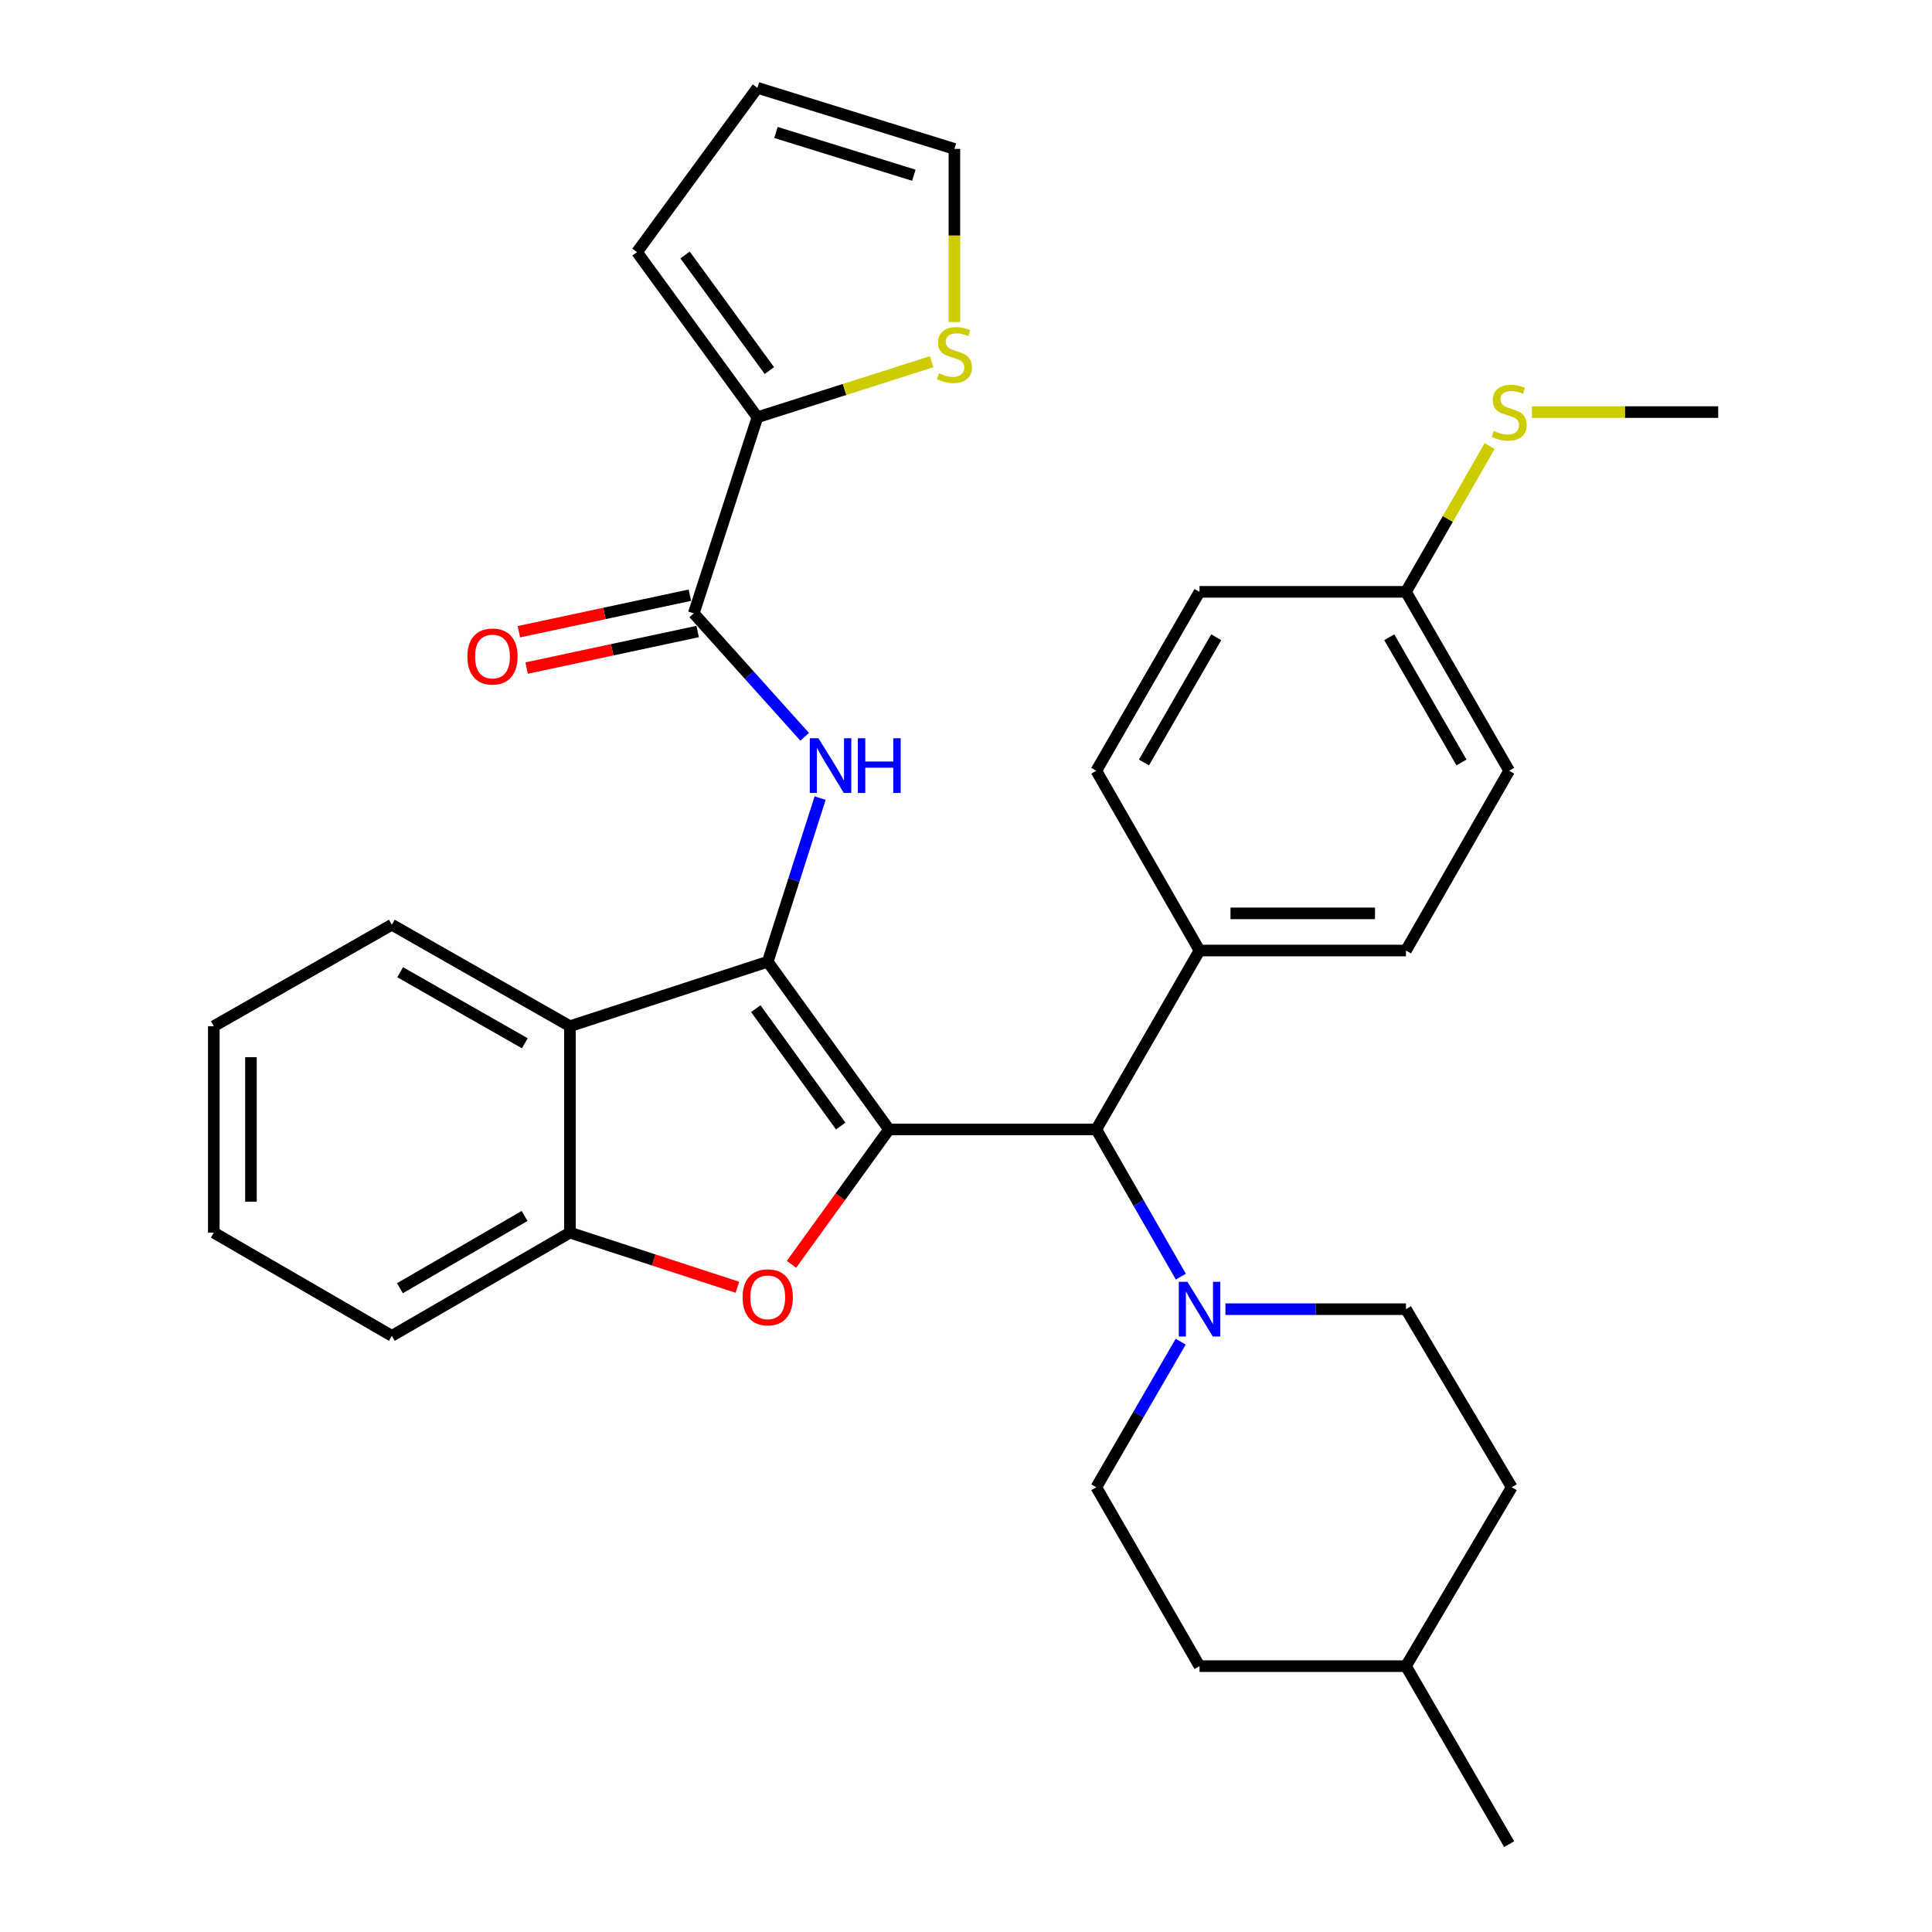 <?xml version='1.0' encoding='iso-8859-1'?>
<svg version='1.1' baseProfile='full'
              xmlns='http://www.w3.org/2000/svg'
                      xmlns:rdkit='http://www.rdkit.org/xml'
                      xmlns:xlink='http://www.w3.org/1999/xlink'
                  xml:space='preserve'
width='1000px' height='1000px' viewBox='0 0 1000 1000'>
<!-- END OF HEADER -->
<rect style='opacity:1.0;fill:#FFFFFF;stroke:none' width='1000' height='1000' x='0' y='0'> </rect>
<path class='bond-0' d='M 460.137,584.588 L 397.377,497.788' style='fill:none;fill-rule:evenodd;stroke:#000000;stroke-width:6px;stroke-linecap:butt;stroke-linejoin:miter;stroke-opacity:1' />
<path class='bond-0' d='M 435.138,582.837 L 391.206,522.077' style='fill:none;fill-rule:evenodd;stroke:#000000;stroke-width:6px;stroke-linecap:butt;stroke-linejoin:miter;stroke-opacity:1' />
<path class='bond-1' d='M 460.137,584.588 L 434.9,619.5' style='fill:none;fill-rule:evenodd;stroke:#000000;stroke-width:6px;stroke-linecap:butt;stroke-linejoin:miter;stroke-opacity:1' />
<path class='bond-1' d='M 434.9,619.5 L 409.664,654.411' style='fill:none;fill-rule:evenodd;stroke:#FF0000;stroke-width:6px;stroke-linecap:butt;stroke-linejoin:miter;stroke-opacity:1' />
<path class='bond-5' d='M 460.137,584.588 L 567.44,584.588' style='fill:none;fill-rule:evenodd;stroke:#000000;stroke-width:6px;stroke-linecap:butt;stroke-linejoin:miter;stroke-opacity:1' />
<path class='bond-2' d='M 397.377,497.788 L 410.938,455.445' style='fill:none;fill-rule:evenodd;stroke:#000000;stroke-width:6px;stroke-linecap:butt;stroke-linejoin:miter;stroke-opacity:1' />
<path class='bond-2' d='M 410.938,455.445 L 424.5,413.101' style='fill:none;fill-rule:evenodd;stroke:#0000FF;stroke-width:6px;stroke-linecap:butt;stroke-linejoin:miter;stroke-opacity:1' />
<path class='bond-3' d='M 397.377,497.788 L 294.999,531.166' style='fill:none;fill-rule:evenodd;stroke:#000000;stroke-width:6px;stroke-linecap:butt;stroke-linejoin:miter;stroke-opacity:1' />
<path class='bond-6' d='M 381.684,666.29 L 338.342,652.15' style='fill:none;fill-rule:evenodd;stroke:#FF0000;stroke-width:6px;stroke-linecap:butt;stroke-linejoin:miter;stroke-opacity:1' />
<path class='bond-6' d='M 338.342,652.15 L 294.999,638.01' style='fill:none;fill-rule:evenodd;stroke:#000000;stroke-width:6px;stroke-linecap:butt;stroke-linejoin:miter;stroke-opacity:1' />
<path class='bond-4' d='M 416.501,381.372 L 387.798,349.42' style='fill:none;fill-rule:evenodd;stroke:#0000FF;stroke-width:6px;stroke-linecap:butt;stroke-linejoin:miter;stroke-opacity:1' />
<path class='bond-4' d='M 387.798,349.42 L 359.094,317.468' style='fill:none;fill-rule:evenodd;stroke:#000000;stroke-width:6px;stroke-linecap:butt;stroke-linejoin:miter;stroke-opacity:1' />
<path class='bond-25' d='M 294.999,531.166 L 202.825,478.631' style='fill:none;fill-rule:evenodd;stroke:#000000;stroke-width:6px;stroke-linecap:butt;stroke-linejoin:miter;stroke-opacity:1' />
<path class='bond-25' d='M 271.65,539.995 L 207.128,503.22' style='fill:none;fill-rule:evenodd;stroke:#000000;stroke-width:6px;stroke-linecap:butt;stroke-linejoin:miter;stroke-opacity:1' />
<path class='bond-32' d='M 294.999,531.166 L 294.999,638.01' style='fill:none;fill-rule:evenodd;stroke:#000000;stroke-width:6px;stroke-linecap:butt;stroke-linejoin:miter;stroke-opacity:1' />
<path class='bond-8' d='M 359.094,317.468 L 392.034,215.967' style='fill:none;fill-rule:evenodd;stroke:#000000;stroke-width:6px;stroke-linecap:butt;stroke-linejoin:miter;stroke-opacity:1' />
<path class='bond-11' d='M 357.085,308.065 L 312.825,317.524' style='fill:none;fill-rule:evenodd;stroke:#000000;stroke-width:6px;stroke-linecap:butt;stroke-linejoin:miter;stroke-opacity:1' />
<path class='bond-11' d='M 312.825,317.524 L 268.565,326.983' style='fill:none;fill-rule:evenodd;stroke:#FF0000;stroke-width:6px;stroke-linecap:butt;stroke-linejoin:miter;stroke-opacity:1' />
<path class='bond-11' d='M 361.104,326.872 L 316.844,336.331' style='fill:none;fill-rule:evenodd;stroke:#000000;stroke-width:6px;stroke-linecap:butt;stroke-linejoin:miter;stroke-opacity:1' />
<path class='bond-11' d='M 316.844,336.331 L 272.584,345.79' style='fill:none;fill-rule:evenodd;stroke:#FF0000;stroke-width:6px;stroke-linecap:butt;stroke-linejoin:miter;stroke-opacity:1' />
<path class='bond-7' d='M 567.44,584.588 L 589.32,622.687' style='fill:none;fill-rule:evenodd;stroke:#000000;stroke-width:6px;stroke-linecap:butt;stroke-linejoin:miter;stroke-opacity:1' />
<path class='bond-7' d='M 589.32,622.687 L 611.2,660.785' style='fill:none;fill-rule:evenodd;stroke:#0000FF;stroke-width:6px;stroke-linecap:butt;stroke-linejoin:miter;stroke-opacity:1' />
<path class='bond-10' d='M 567.44,584.588 L 620.872,491.987' style='fill:none;fill-rule:evenodd;stroke:#000000;stroke-width:6px;stroke-linecap:butt;stroke-linejoin:miter;stroke-opacity:1' />
<path class='bond-27' d='M 294.999,638.01 L 202.825,691.432' style='fill:none;fill-rule:evenodd;stroke:#000000;stroke-width:6px;stroke-linecap:butt;stroke-linejoin:miter;stroke-opacity:1' />
<path class='bond-27' d='M 271.529,629.384 L 207.007,666.779' style='fill:none;fill-rule:evenodd;stroke:#000000;stroke-width:6px;stroke-linecap:butt;stroke-linejoin:miter;stroke-opacity:1' />
<path class='bond-14' d='M 634.284,677.628 L 681.005,677.628' style='fill:none;fill-rule:evenodd;stroke:#0000FF;stroke-width:6px;stroke-linecap:butt;stroke-linejoin:miter;stroke-opacity:1' />
<path class='bond-14' d='M 681.005,677.628 L 727.727,677.628' style='fill:none;fill-rule:evenodd;stroke:#000000;stroke-width:6px;stroke-linecap:butt;stroke-linejoin:miter;stroke-opacity:1' />
<path class='bond-15' d='M 611.119,694.451 L 589.279,732.121' style='fill:none;fill-rule:evenodd;stroke:#0000FF;stroke-width:6px;stroke-linecap:butt;stroke-linejoin:miter;stroke-opacity:1' />
<path class='bond-15' d='M 589.279,732.121 L 567.44,769.791' style='fill:none;fill-rule:evenodd;stroke:#000000;stroke-width:6px;stroke-linecap:butt;stroke-linejoin:miter;stroke-opacity:1' />
<path class='bond-9' d='M 392.034,215.967 L 437.137,201.589' style='fill:none;fill-rule:evenodd;stroke:#000000;stroke-width:6px;stroke-linecap:butt;stroke-linejoin:miter;stroke-opacity:1' />
<path class='bond-9' d='M 437.137,201.589 L 482.24,187.212' style='fill:none;fill-rule:evenodd;stroke:#CCCC00;stroke-width:6px;stroke-linecap:butt;stroke-linejoin:miter;stroke-opacity:1' />
<path class='bond-12' d='M 392.034,215.967 L 329.702,130.492' style='fill:none;fill-rule:evenodd;stroke:#000000;stroke-width:6px;stroke-linecap:butt;stroke-linejoin:miter;stroke-opacity:1' />
<path class='bond-12' d='M 398.223,191.814 L 354.59,131.981' style='fill:none;fill-rule:evenodd;stroke:#000000;stroke-width:6px;stroke-linecap:butt;stroke-linejoin:miter;stroke-opacity:1' />
<path class='bond-13' d='M 493.995,166.685 L 493.995,121.877' style='fill:none;fill-rule:evenodd;stroke:#CCCC00;stroke-width:6px;stroke-linecap:butt;stroke-linejoin:miter;stroke-opacity:1' />
<path class='bond-13' d='M 493.995,121.877 L 493.995,77.07' style='fill:none;fill-rule:evenodd;stroke:#000000;stroke-width:6px;stroke-linecap:butt;stroke-linejoin:miter;stroke-opacity:1' />
<path class='bond-17' d='M 620.872,491.987 L 727.727,491.987' style='fill:none;fill-rule:evenodd;stroke:#000000;stroke-width:6px;stroke-linecap:butt;stroke-linejoin:miter;stroke-opacity:1' />
<path class='bond-17' d='M 636.901,472.755 L 711.699,472.755' style='fill:none;fill-rule:evenodd;stroke:#000000;stroke-width:6px;stroke-linecap:butt;stroke-linejoin:miter;stroke-opacity:1' />
<path class='bond-18' d='M 620.872,491.987 L 567.44,398.947' style='fill:none;fill-rule:evenodd;stroke:#000000;stroke-width:6px;stroke-linecap:butt;stroke-linejoin:miter;stroke-opacity:1' />
<path class='bond-16' d='M 329.702,130.492 L 392.034,45.455' style='fill:none;fill-rule:evenodd;stroke:#000000;stroke-width:6px;stroke-linecap:butt;stroke-linejoin:miter;stroke-opacity:1' />
<path class='bond-36' d='M 493.995,77.07 L 392.034,45.455' style='fill:none;fill-rule:evenodd;stroke:#000000;stroke-width:6px;stroke-linecap:butt;stroke-linejoin:miter;stroke-opacity:1' />
<path class='bond-36' d='M 473.006,90.697 L 401.633,68.566' style='fill:none;fill-rule:evenodd;stroke:#000000;stroke-width:6px;stroke-linecap:butt;stroke-linejoin:miter;stroke-opacity:1' />
<path class='bond-23' d='M 727.727,677.628 L 782.474,769.791' style='fill:none;fill-rule:evenodd;stroke:#000000;stroke-width:6px;stroke-linecap:butt;stroke-linejoin:miter;stroke-opacity:1' />
<path class='bond-24' d='M 567.44,769.791 L 620.872,862.393' style='fill:none;fill-rule:evenodd;stroke:#000000;stroke-width:6px;stroke-linecap:butt;stroke-linejoin:miter;stroke-opacity:1' />
<path class='bond-21' d='M 727.727,491.987 L 781.138,398.947' style='fill:none;fill-rule:evenodd;stroke:#000000;stroke-width:6px;stroke-linecap:butt;stroke-linejoin:miter;stroke-opacity:1' />
<path class='bond-22' d='M 567.44,398.947 L 620.872,306.335' style='fill:none;fill-rule:evenodd;stroke:#000000;stroke-width:6px;stroke-linecap:butt;stroke-linejoin:miter;stroke-opacity:1' />
<path class='bond-22' d='M 592.113,394.666 L 629.516,329.838' style='fill:none;fill-rule:evenodd;stroke:#000000;stroke-width:6px;stroke-linecap:butt;stroke-linejoin:miter;stroke-opacity:1' />
<path class='bond-19' d='M 727.727,306.335 L 620.872,306.335' style='fill:none;fill-rule:evenodd;stroke:#000000;stroke-width:6px;stroke-linecap:butt;stroke-linejoin:miter;stroke-opacity:1' />
<path class='bond-20' d='M 727.727,306.335 L 749.392,268.596' style='fill:none;fill-rule:evenodd;stroke:#000000;stroke-width:6px;stroke-linecap:butt;stroke-linejoin:miter;stroke-opacity:1' />
<path class='bond-20' d='M 749.392,268.596 L 771.056,230.857' style='fill:none;fill-rule:evenodd;stroke:#CCCC00;stroke-width:6px;stroke-linecap:butt;stroke-linejoin:miter;stroke-opacity:1' />
<path class='bond-33' d='M 727.727,306.335 L 781.138,398.947' style='fill:none;fill-rule:evenodd;stroke:#000000;stroke-width:6px;stroke-linecap:butt;stroke-linejoin:miter;stroke-opacity:1' />
<path class='bond-33' d='M 719.079,329.835 L 756.466,394.663' style='fill:none;fill-rule:evenodd;stroke:#000000;stroke-width:6px;stroke-linecap:butt;stroke-linejoin:miter;stroke-opacity:1' />
<path class='bond-28' d='M 792.923,213.295 L 841.131,213.295' style='fill:none;fill-rule:evenodd;stroke:#CCCC00;stroke-width:6px;stroke-linecap:butt;stroke-linejoin:miter;stroke-opacity:1' />
<path class='bond-28' d='M 841.131,213.295 L 889.339,213.295' style='fill:none;fill-rule:evenodd;stroke:#000000;stroke-width:6px;stroke-linecap:butt;stroke-linejoin:miter;stroke-opacity:1' />
<path class='bond-35' d='M 782.474,769.791 L 727.727,862.393' style='fill:none;fill-rule:evenodd;stroke:#000000;stroke-width:6px;stroke-linecap:butt;stroke-linejoin:miter;stroke-opacity:1' />
<path class='bond-26' d='M 620.872,862.393 L 727.727,862.393' style='fill:none;fill-rule:evenodd;stroke:#000000;stroke-width:6px;stroke-linecap:butt;stroke-linejoin:miter;stroke-opacity:1' />
<path class='bond-30' d='M 202.825,478.631 L 110.661,531.166' style='fill:none;fill-rule:evenodd;stroke:#000000;stroke-width:6px;stroke-linecap:butt;stroke-linejoin:miter;stroke-opacity:1' />
<path class='bond-29' d='M 727.727,862.393 L 781.138,954.545' style='fill:none;fill-rule:evenodd;stroke:#000000;stroke-width:6px;stroke-linecap:butt;stroke-linejoin:miter;stroke-opacity:1' />
<path class='bond-31' d='M 202.825,691.432 L 110.661,638.01' style='fill:none;fill-rule:evenodd;stroke:#000000;stroke-width:6px;stroke-linecap:butt;stroke-linejoin:miter;stroke-opacity:1' />
<path class='bond-34' d='M 110.661,531.166 L 110.661,638.01' style='fill:none;fill-rule:evenodd;stroke:#000000;stroke-width:6px;stroke-linecap:butt;stroke-linejoin:miter;stroke-opacity:1' />
<path class='bond-34' d='M 129.893,547.193 L 129.893,621.984' style='fill:none;fill-rule:evenodd;stroke:#000000;stroke-width:6px;stroke-linecap:butt;stroke-linejoin:miter;stroke-opacity:1' />
<path  class='atom-2' d='M 384.377 671.489
Q 384.377 664.689, 387.737 660.889
Q 391.097 657.089, 397.377 657.089
Q 403.657 657.089, 407.017 660.889
Q 410.377 664.689, 410.377 671.489
Q 410.377 678.369, 406.977 682.289
Q 403.577 686.169, 397.377 686.169
Q 391.137 686.169, 387.737 682.289
Q 384.377 678.409, 384.377 671.489
M 397.377 682.969
Q 401.697 682.969, 404.017 680.089
Q 406.377 677.169, 406.377 671.489
Q 406.377 665.929, 404.017 663.129
Q 401.697 660.289, 397.377 660.289
Q 393.057 660.289, 390.697 663.089
Q 388.377 665.889, 388.377 671.489
Q 388.377 677.209, 390.697 680.089
Q 393.057 682.969, 397.377 682.969
' fill='#FF0000'/>
<path  class='atom-3' d='M 423.629 382.116
L 432.909 397.116
Q 433.829 398.596, 435.309 401.276
Q 436.789 403.956, 436.869 404.116
L 436.869 382.116
L 440.629 382.116
L 440.629 410.436
L 436.749 410.436
L 426.789 394.036
Q 425.629 392.116, 424.389 389.916
Q 423.189 387.716, 422.829 387.036
L 422.829 410.436
L 419.149 410.436
L 419.149 382.116
L 423.629 382.116
' fill='#0000FF'/>
<path  class='atom-3' d='M 444.029 382.116
L 447.869 382.116
L 447.869 394.156
L 462.349 394.156
L 462.349 382.116
L 466.189 382.116
L 466.189 410.436
L 462.349 410.436
L 462.349 397.356
L 447.869 397.356
L 447.869 410.436
L 444.029 410.436
L 444.029 382.116
' fill='#0000FF'/>
<path  class='atom-8' d='M 614.612 663.468
L 623.892 678.468
Q 624.812 679.948, 626.292 682.628
Q 627.772 685.308, 627.852 685.468
L 627.852 663.468
L 631.612 663.468
L 631.612 691.788
L 627.732 691.788
L 617.772 675.388
Q 616.612 673.468, 615.372 671.268
Q 614.172 669.068, 613.812 668.388
L 613.812 691.788
L 610.132 691.788
L 610.132 663.468
L 614.612 663.468
' fill='#0000FF'/>
<path  class='atom-10' d='M 485.995 193.185
Q 486.315 193.305, 487.635 193.865
Q 488.955 194.425, 490.395 194.785
Q 491.875 195.105, 493.315 195.105
Q 495.995 195.105, 497.555 193.825
Q 499.115 192.505, 499.115 190.225
Q 499.115 188.665, 498.315 187.705
Q 497.555 186.745, 496.355 186.225
Q 495.155 185.705, 493.155 185.105
Q 490.635 184.345, 489.115 183.625
Q 487.635 182.905, 486.555 181.385
Q 485.515 179.865, 485.515 177.305
Q 485.515 173.745, 487.915 171.545
Q 490.355 169.345, 495.155 169.345
Q 498.435 169.345, 502.155 170.905
L 501.235 173.985
Q 497.835 172.585, 495.275 172.585
Q 492.515 172.585, 490.995 173.745
Q 489.475 174.865, 489.515 176.825
Q 489.515 178.345, 490.275 179.265
Q 491.075 180.185, 492.195 180.705
Q 493.355 181.225, 495.275 181.825
Q 497.835 182.625, 499.355 183.425
Q 500.875 184.225, 501.955 185.865
Q 503.075 187.465, 503.075 190.225
Q 503.075 194.145, 500.435 196.265
Q 497.835 198.345, 493.475 198.345
Q 490.955 198.345, 489.035 197.785
Q 487.155 197.265, 484.915 196.345
L 485.995 193.185
' fill='#CCCC00'/>
<path  class='atom-12' d='M 241.911 339.814
Q 241.911 333.014, 245.271 329.214
Q 248.631 325.414, 254.911 325.414
Q 261.191 325.414, 264.551 329.214
Q 267.911 333.014, 267.911 339.814
Q 267.911 346.694, 264.511 350.614
Q 261.111 354.494, 254.911 354.494
Q 248.671 354.494, 245.271 350.614
Q 241.911 346.734, 241.911 339.814
M 254.911 351.294
Q 259.231 351.294, 261.551 348.414
Q 263.911 345.494, 263.911 339.814
Q 263.911 334.254, 261.551 331.454
Q 259.231 328.614, 254.911 328.614
Q 250.591 328.614, 248.231 331.414
Q 245.911 334.214, 245.911 339.814
Q 245.911 345.534, 248.231 348.414
Q 250.591 351.294, 254.911 351.294
' fill='#FF0000'/>
<path  class='atom-21' d='M 773.138 223.015
Q 773.458 223.135, 774.778 223.695
Q 776.098 224.255, 777.538 224.615
Q 779.018 224.935, 780.458 224.935
Q 783.138 224.935, 784.698 223.655
Q 786.258 222.335, 786.258 220.055
Q 786.258 218.495, 785.458 217.535
Q 784.698 216.575, 783.498 216.055
Q 782.298 215.535, 780.298 214.935
Q 777.778 214.175, 776.258 213.455
Q 774.778 212.735, 773.698 211.215
Q 772.658 209.695, 772.658 207.135
Q 772.658 203.575, 775.058 201.375
Q 777.498 199.175, 782.298 199.175
Q 785.578 199.175, 789.298 200.735
L 788.378 203.815
Q 784.978 202.415, 782.418 202.415
Q 779.658 202.415, 778.138 203.575
Q 776.618 204.695, 776.658 206.655
Q 776.658 208.175, 777.418 209.095
Q 778.218 210.015, 779.338 210.535
Q 780.498 211.055, 782.418 211.655
Q 784.978 212.455, 786.498 213.255
Q 788.018 214.055, 789.098 215.695
Q 790.218 217.295, 790.218 220.055
Q 790.218 223.975, 787.578 226.095
Q 784.978 228.175, 780.618 228.175
Q 778.098 228.175, 776.178 227.615
Q 774.298 227.095, 772.058 226.175
L 773.138 223.015
' fill='#CCCC00'/>
</svg>
